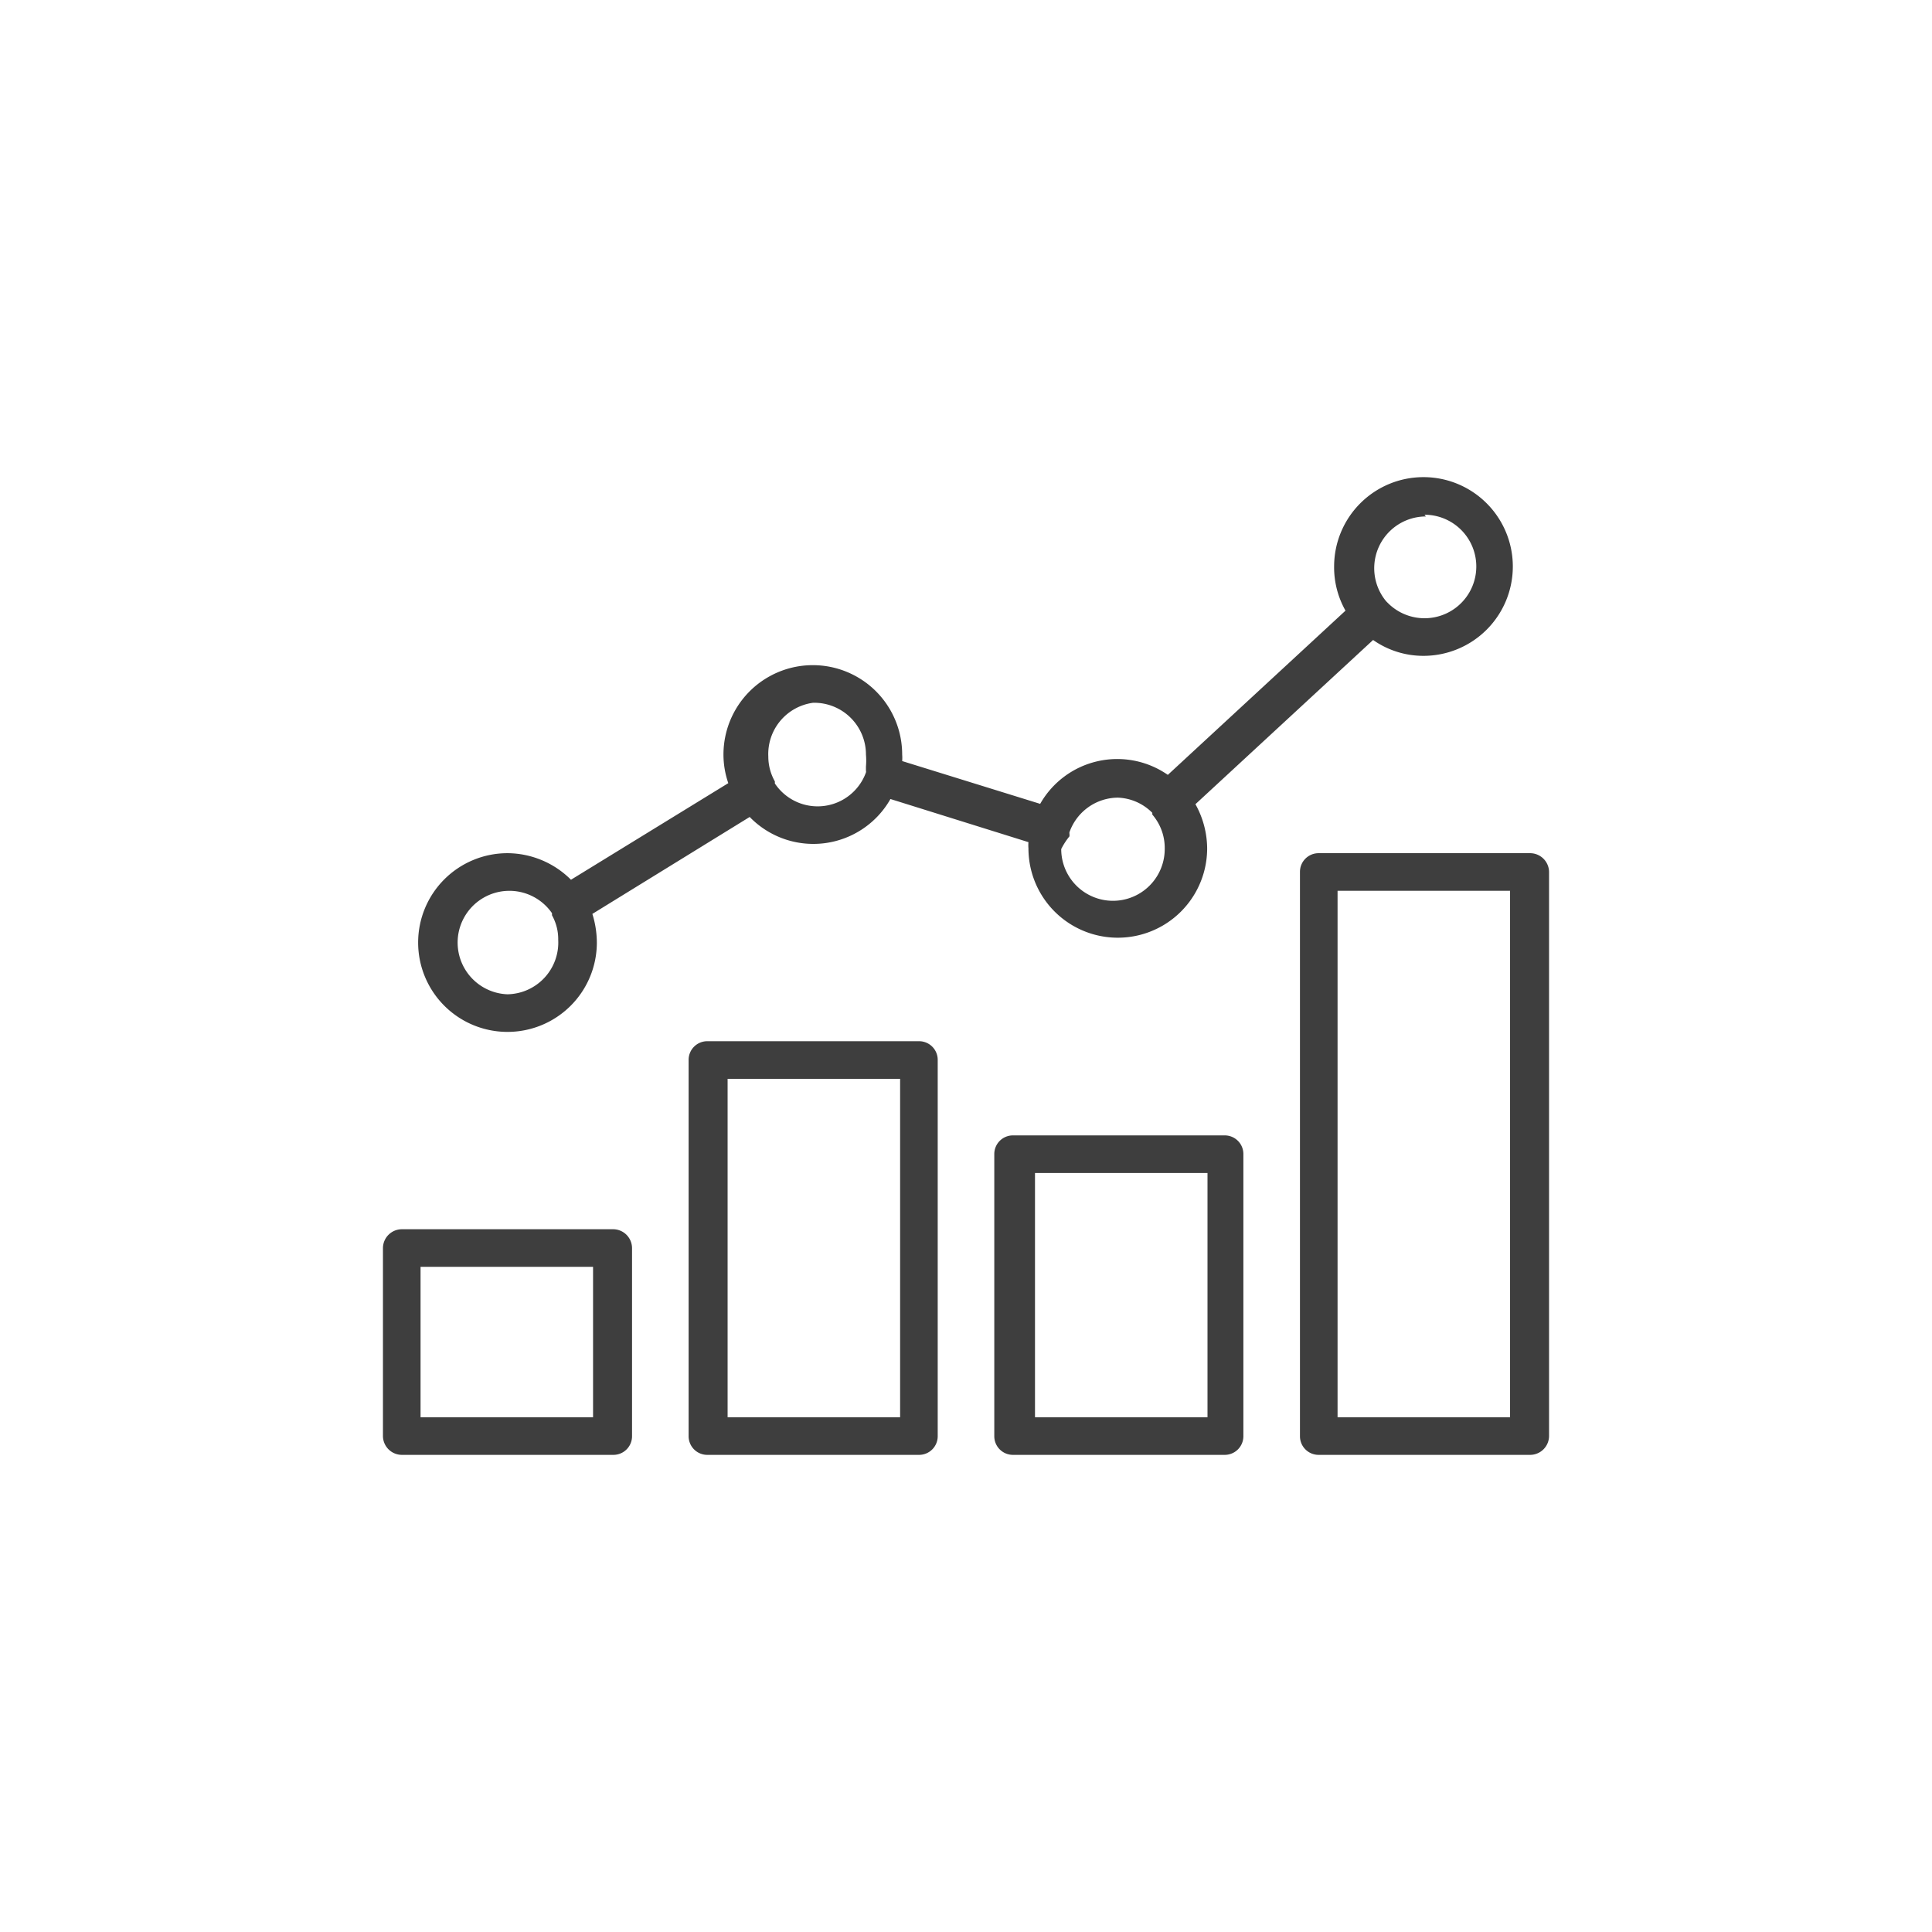 <?xml version="1.0" encoding="UTF-8"?> <svg xmlns="http://www.w3.org/2000/svg" id="Icons" viewBox="0 0 56 56"><defs><style>.cls-1{fill:#3e3e3e;}</style></defs><path class="cls-1" d="M11.1,36.18v5.45a.55.55,0,0,0,.55.54h6.13a.54.54,0,0,0,.54-.54V36.18a.55.55,0,0,0-.54-.55H11.65A.55.55,0,0,0,11.1,36.18Zm1.09.54h5v4.36h-5Z"></path><path class="cls-1" d="M27.18,41.63V30.73a.54.54,0,0,0-.54-.55H20.5a.54.54,0,0,0-.54.55v10.9a.54.54,0,0,0,.54.54h6.14A.54.54,0,0,0,27.18,41.63Zm-1.09-.55h-5V31.27h5Z"></path><path class="cls-1" d="M29.36,32.91a.54.54,0,0,0-.54.54v8.18a.54.54,0,0,0,.54.54H35.5a.54.54,0,0,0,.54-.54V33.45a.54.54,0,0,0-.54-.54ZM35,41.08h-5V34h5Z"></path><path class="cls-1" d="M37.68,25.27V41.63a.54.54,0,0,0,.54.54h6.13a.55.55,0,0,0,.55-.54V25.27a.55.55,0,0,0-.55-.54H38.22A.54.54,0,0,0,37.68,25.27Zm1.09.55h5V41.08h-5Z"></path><path class="cls-1" d="M14.71,24.73a2.59,2.59,0,1,0,2.59,2.59,2.83,2.83,0,0,0-.13-.83l4.56-2.81a2.57,2.57,0,0,0,4.08-.52l4,1.25a1.09,1.09,0,0,0,0,.18,2.59,2.59,0,1,0,5.18,0,2.66,2.66,0,0,0-.34-1.28l5.15-4.76a2.53,2.53,0,0,0,1.46.46,2.59,2.59,0,1,0-2.59-2.59A2.55,2.55,0,0,0,39,17.7l-5.15,4.76a2.57,2.57,0,0,0-3.7.84l-4-1.24a1.28,1.28,0,0,0,0-.19,2.59,2.59,0,0,0-5.18,0,2.54,2.54,0,0,0,.14.83l-4.56,2.8A2.62,2.62,0,0,0,14.71,24.73Zm0,4.09A1.5,1.5,0,1,1,16,26.47l0,0,0,.06,0,0a1.41,1.41,0,0,1,.18.71A1.5,1.5,0,0,1,14.71,28.82Zm26.58-13.9a1.5,1.5,0,1,1-1.06,2.56s0,0,0,0l-.05-.05,0,0a1.5,1.5,0,0,1,1.15-2.46ZM31,24.24l0,0,0-.07a.11.11,0,0,1,0-.05,1.5,1.5,0,0,1,1.4-1,1.48,1.48,0,0,1,1,.44l0,0,0,.05a0,0,0,0,1,0,0,1.48,1.48,0,0,1,.36,1,1.5,1.5,0,0,1-3,0A2,2,0,0,1,31,24.24Zm-7.4-3.87a1.5,1.5,0,0,1,1.5,1.5,2,2,0,0,1,0,.35l0,.05,0,.07a.09.09,0,0,1,0,.05,1.49,1.49,0,0,1-2.64.32s0,0,0,0l0-.06,0,0a1.46,1.46,0,0,1-.19-.72A1.5,1.5,0,0,1,23.57,20.37Z"></path></svg> 